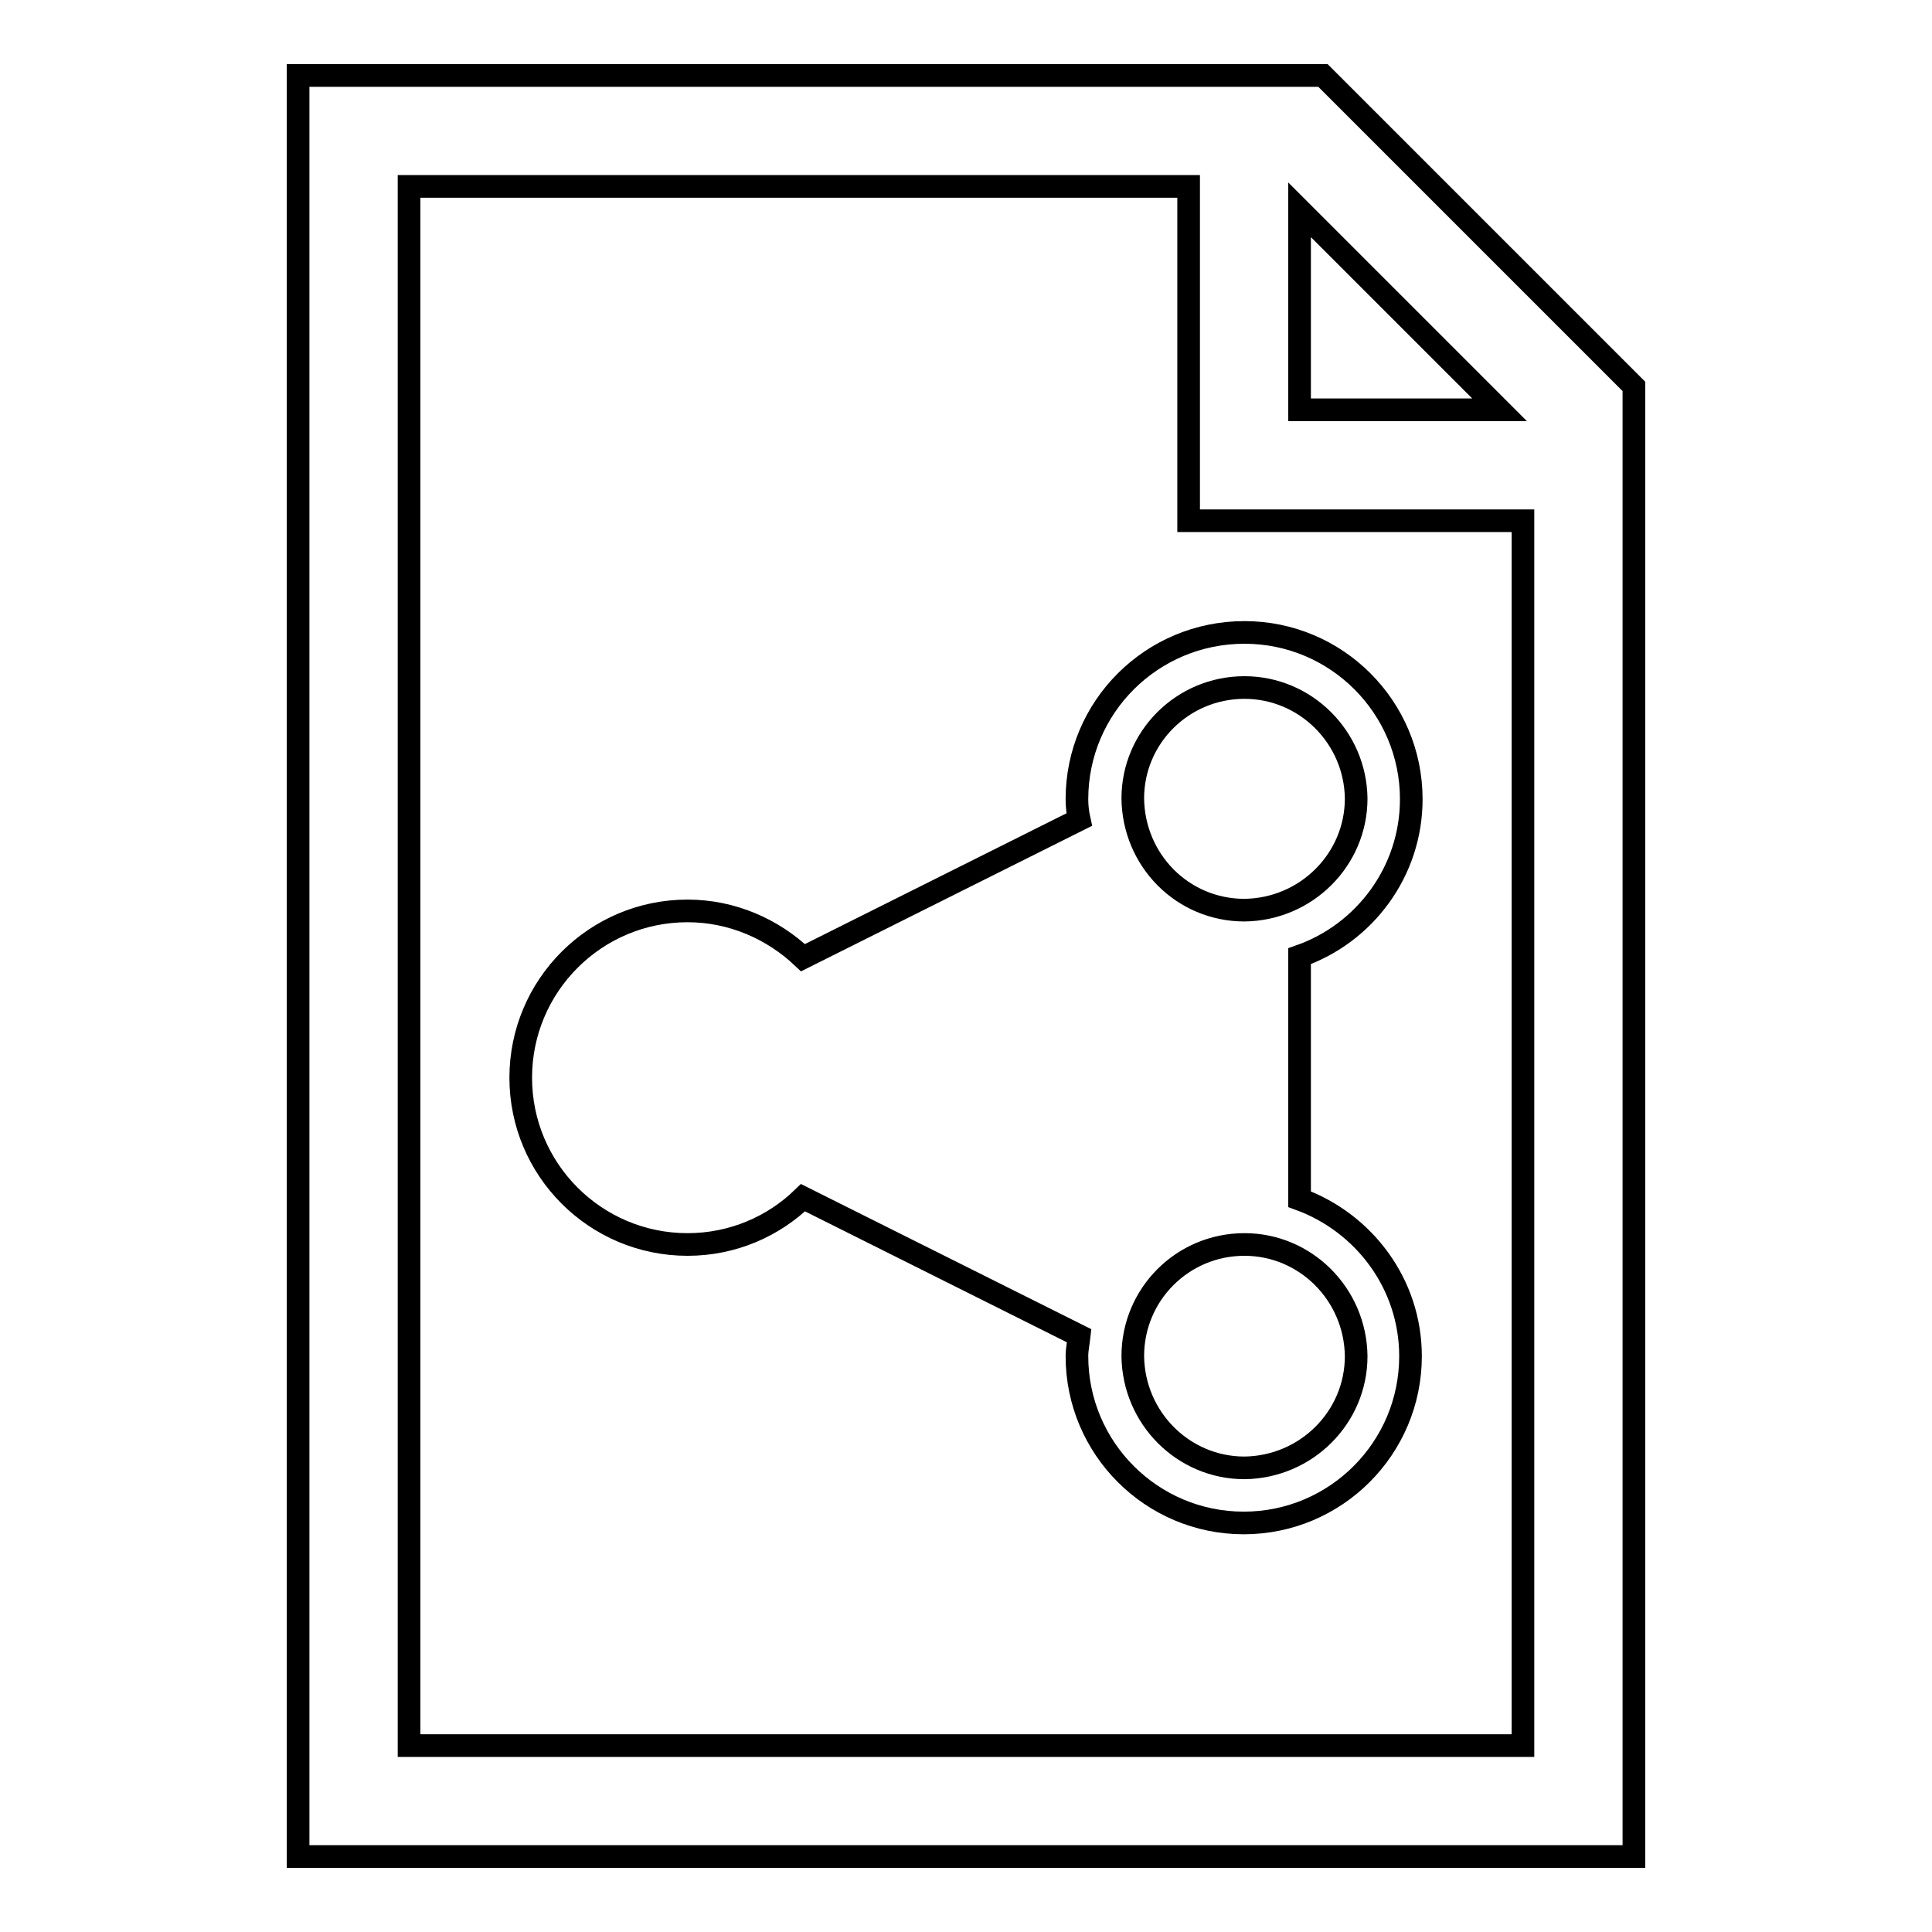 <?xml version="1.0" encoding="utf-8"?>
<!-- Svg Vector Icons : http://www.onlinewebfonts.com/icon -->
<!DOCTYPE svg PUBLIC "-//W3C//DTD SVG 1.1//EN" "http://www.w3.org/Graphics/SVG/1.1/DTD/svg11.dtd">
<svg version="1.1" xmlns="http://www.w3.org/2000/svg" xmlns:xlink="http://www.w3.org/1999/xlink" x="0px" y="0px" viewBox="0 0 256 256" enable-background="new 0 0 256 256" xml:space="preserve">
<g><g><g><g><path stroke-width="3" fill-opacity="0" stroke="#000000"  d="M175.3,10H39.5v236h177V51.2L175.3,10z M172.2,27.8l26.5,26.5h-26.5V27.8z M201.8,231.3H54.2V24.7h103.3V69h44.3V231.3z"/><path stroke-width="3" fill-opacity="0" stroke="#000000"  d="M142.7,105.9c0,0.9,0.1,1.8,0.3,2.7l-36.6,18.3c-4-3.8-9.4-6.2-15.3-6.2c-12.2,0-22.1,9.9-22.1,22.1c0,12.2,9.9,22.1,22.1,22.1c6,0,11.4-2.4,15.3-6.2l36.6,18.3c-0.1,0.9-0.3,1.8-0.3,2.7c0,12.2,9.9,22.1,22.1,22.1c12.2,0,22.1-9.9,22.1-22.1c0-9.6-6.2-17.7-14.7-20.8v-32.2c8.6-3,14.8-11.2,14.8-20.8c0-12.2-9.9-22.1-22.1-22.1C152.6,83.8,142.7,93.7,142.7,105.9z M164.9,91.1c8.1,0,14.7,6.6,14.8,14.7c0,8.1-6.6,14.7-14.8,14.8c-8.2,0-14.7-6.6-14.8-14.8C150.1,97.7,156.7,91.1,164.9,91.1z M164.9,164.9c8.1,0,14.7,6.6,14.8,14.8c0,8.1-6.6,14.7-14.8,14.8c-8.1,0-14.7-6.6-14.8-14.8C150.1,171.5,156.7,164.9,164.9,164.9z"/></g></g><g></g><g></g><g></g><g></g><g></g><g></g><g></g><g></g><g></g><g></g><g></g><g></g><g></g><g></g><g></g></g></g>
</svg>
